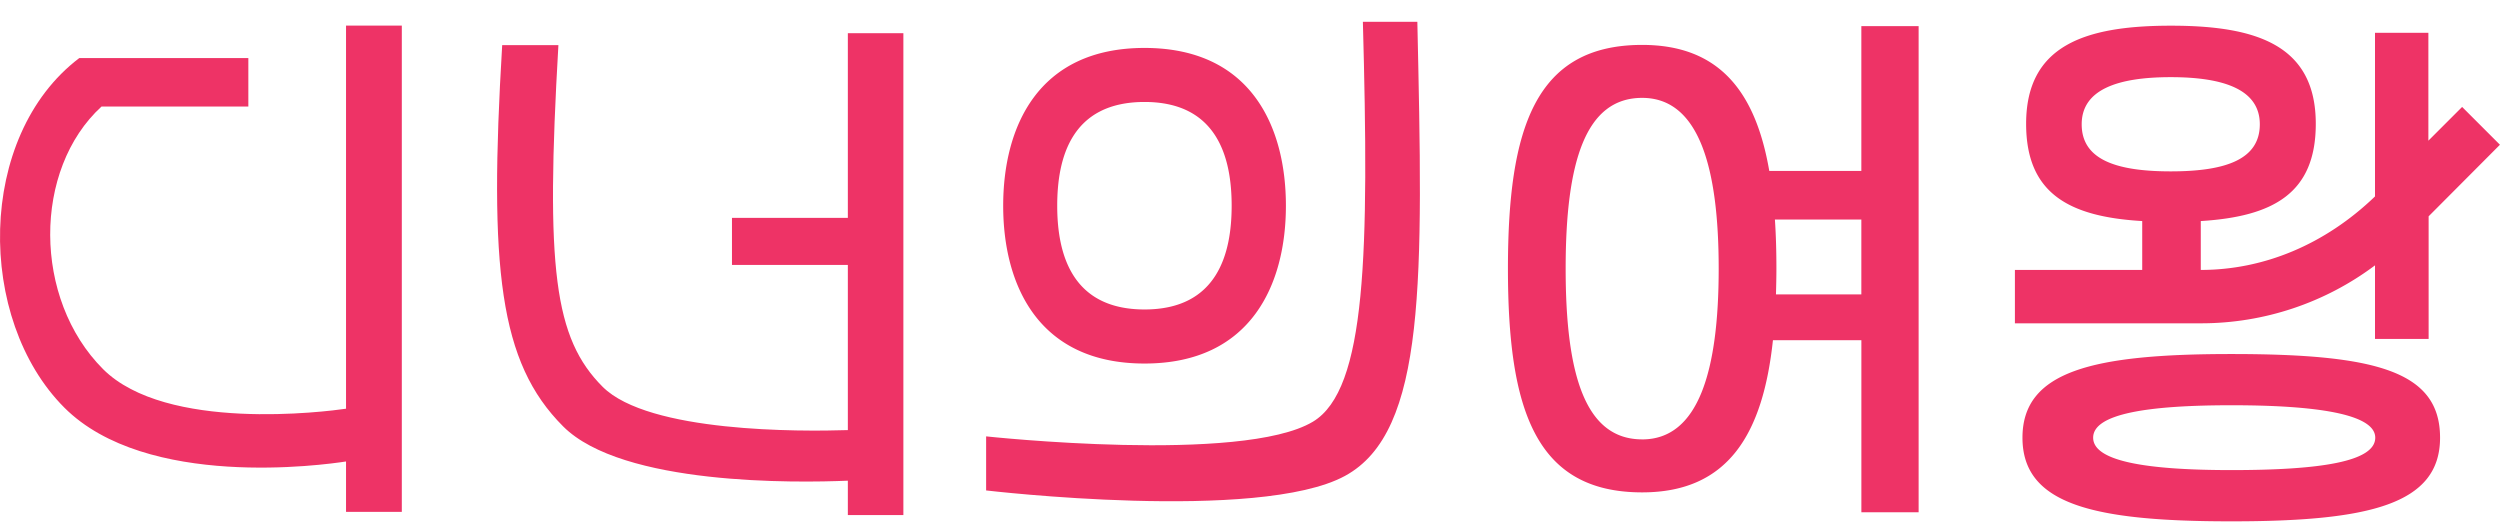 <svg width="80" height="17" fill="none" xmlns="http://www.w3.org/2000/svg"><path d="M11.08 13.078c-.664.097-5.762.747-7.781-1.265C1.05 9.564 1.05 5.42 3.25 3.408h4.697v-1.55h-5.41C-.761 4.357-.761 10.223 2.06 13.045c2.622 2.621 8.294 1.833 9.013 1.722v1.612h1.785V.82h-1.785v12.257h.007zm16.05-6.107h-3.707v1.507h3.708v5.285c-1.508.049-6.37.083-7.844-1.383-1.556-1.557-1.833-3.784-1.418-10.936H16.07c-.428 7.152-.096 10.154 1.951 12.201 1.895 1.896 7.47 1.806 9.11 1.737v1.1h1.777V1.063h-1.777v5.914-.006zM43.612.697c.2 7.388.118 11.766-1.598 12.797-2.262 1.356-10.458.47-10.458.47v1.73s8.729 1.03 11.482-.464c2.615-1.418 2.497-6.301 2.317-14.533h-1.743z" fill="#E36"/><path d="M36.625 11.633c3.424 0 4.524-2.552 4.524-5.05 0-2.497-1.093-5.049-4.524-5.049-3.43 0-4.523 2.552-4.523 5.05 0 2.497 1.093 5.049 4.523 5.049zm0-8.37c2.331 0 2.788 1.785 2.788 3.32 0 1.536-.457 3.32-2.788 3.32-2.33 0-2.794-1.777-2.794-3.32 0-1.542.456-3.32 2.794-3.32zM59.563 5.47h-2.946c-.43-2.49-1.564-4.033-4.068-4.033-3.43 0-4.295 2.677-4.295 7.16 0 4.482.864 7.159 4.295 7.159 2.774 0 3.867-1.896 4.185-4.87h2.83v5.506h1.832V.836h-1.833V5.47zm-7.014 8.59c-1.812 0-2.448-2.04-2.448-5.464 0-3.423.636-5.464 2.448-5.464 1.813 0 2.449 2.213 2.449 5.464 0 3.252-.636 5.465-2.449 5.465zm4.282-4.64c.007-.27.014-.54.014-.824 0-.546-.014-1.072-.048-1.57h2.766V9.42h-2.732zm14.57 1.909c-4.42 0-6.682.54-6.682 2.677s2.269 2.677 6.682 2.677 6.681-.54 6.681-2.677c0-2.138-2.075-2.677-6.681-2.677zm.007 3.714c-2.67 0-4.427-.27-4.427-1.037 0-.768 1.757-1.038 4.427-1.038s4.6.27 4.6 1.038c0 .767-1.758 1.037-4.6 1.037zM76 8.5v2.345h1.716V6.922l2.282-2.29-1.21-1.21-1.08 1.08V1.05H76v5.236c-1.604 1.542-3.562 2.352-5.575 2.352V7.074c2.324-.145 3.68-.892 3.68-3.112 0-2.511-1.881-3.14-4.634-3.14s-4.635.629-4.635 3.14c0 2.227 1.37 2.974 3.715 3.112v1.564h-4.074v1.708h5.948a9.274 9.274 0 0 0 5.582-1.86L76 8.498zm-9.386-4.523c0-1.114 1.155-1.508 2.85-1.508 1.694 0 2.85.394 2.85 1.508 0 1.113-1.066 1.507-2.85 1.507-1.785 0-2.85-.394-2.85-1.507z" fill="#E36"/></svg>